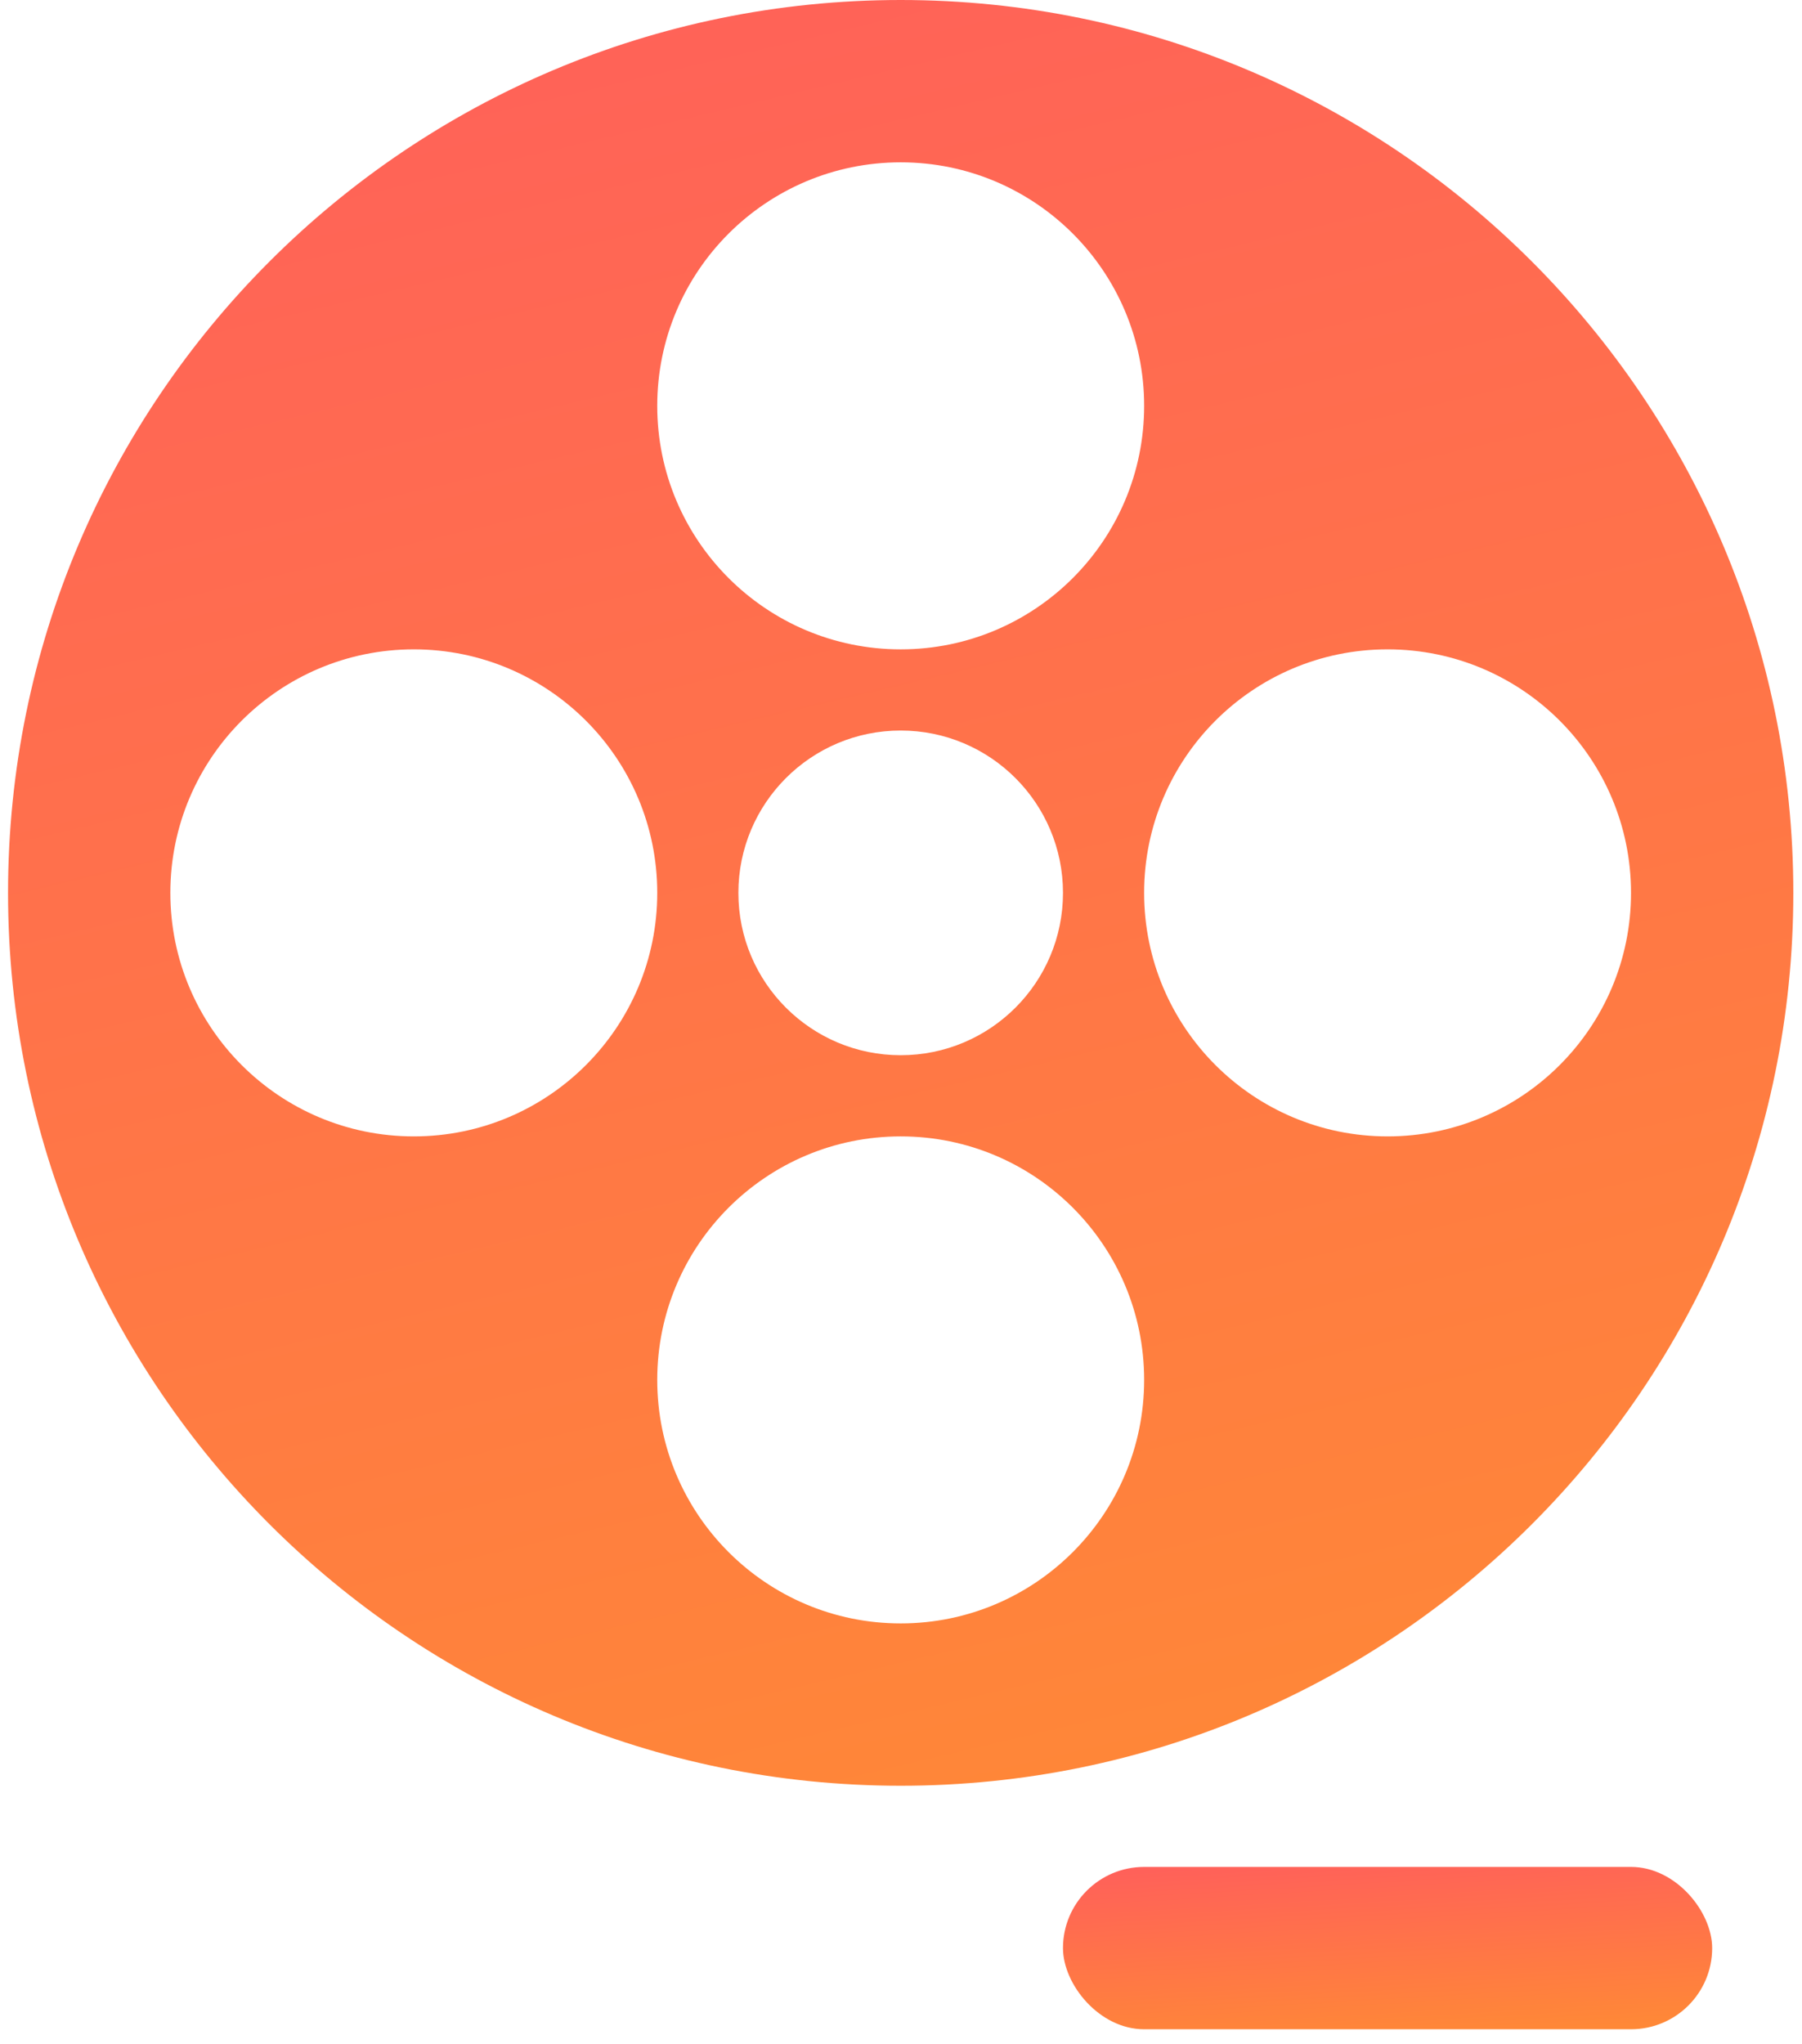 <svg width="112" height="127" viewBox="0 0 112 127" fill="none" xmlns="http://www.w3.org/2000/svg">
<g id="Moviedle">
<g id="Group 4123">
<path id="Subtract" fill-rule="evenodd" clip-rule="evenodd" d="M55.981 110.961C86.622 110.961 111.461 86.122 111.461 55.481C111.461 24.84 86.622 0 55.981 0C25.34 0 0.5 24.84 0.5 55.481C0.5 86.122 25.34 110.961 55.981 110.961ZM55.981 40.349C64.338 40.349 71.112 33.575 71.112 25.218C71.112 16.862 64.338 10.087 55.981 10.087C47.624 10.087 40.85 16.862 40.85 25.218C40.85 33.575 47.624 40.349 55.981 40.349ZM71.112 85.743C71.112 94.099 64.338 100.874 55.981 100.874C47.624 100.874 40.85 94.099 40.85 85.743C40.85 77.386 47.624 70.612 55.981 70.612C64.338 70.612 71.112 77.386 71.112 85.743ZM40.85 55.48C40.85 47.124 34.075 40.349 25.719 40.349C17.362 40.349 10.588 47.124 10.588 55.48C10.588 63.837 17.362 70.612 25.719 70.612C34.075 70.612 40.85 63.837 40.85 55.48ZM55.98 45.393C61.551 45.393 66.068 49.91 66.068 55.481C66.068 61.052 61.551 65.568 55.98 65.568C50.409 65.568 45.893 61.052 45.893 55.481C45.893 49.91 50.409 45.393 55.98 45.393ZM101.373 55.48C101.373 47.124 94.599 40.349 86.242 40.349C77.886 40.349 71.111 47.124 71.111 55.48C71.111 63.837 77.886 70.612 86.242 70.612C94.599 70.612 101.373 63.837 101.373 55.48Z" fill="url(#paint0_linear_2_10506)"/>
<rect id="Rectangle 2067" x="66.068" y="116.005" width="40.349" height="10.087" rx="5.044" fill="url(#paint1_linear_2_10506)"/>
</g>
</g>
<defs>
<linearGradient id="paint0_linear_2_10506" x1="12.965" y1="-9.66704e-08" x2="43.001" y2="127.155" gradientUnits="userSpaceOnUse">
<stop stop-color="#FF605A"/>
<stop offset="1" stop-color="#FF8A35"/>
</linearGradient>
<linearGradient id="paint1_linear_2_10506" x1="70.601" y1="116.005" x2="71.319" y2="128.167" gradientUnits="userSpaceOnUse">
<stop stop-color="#FF605A"/>
<stop offset="1" stop-color="#FF8A35"/>
</linearGradient>
</defs>
</svg>
